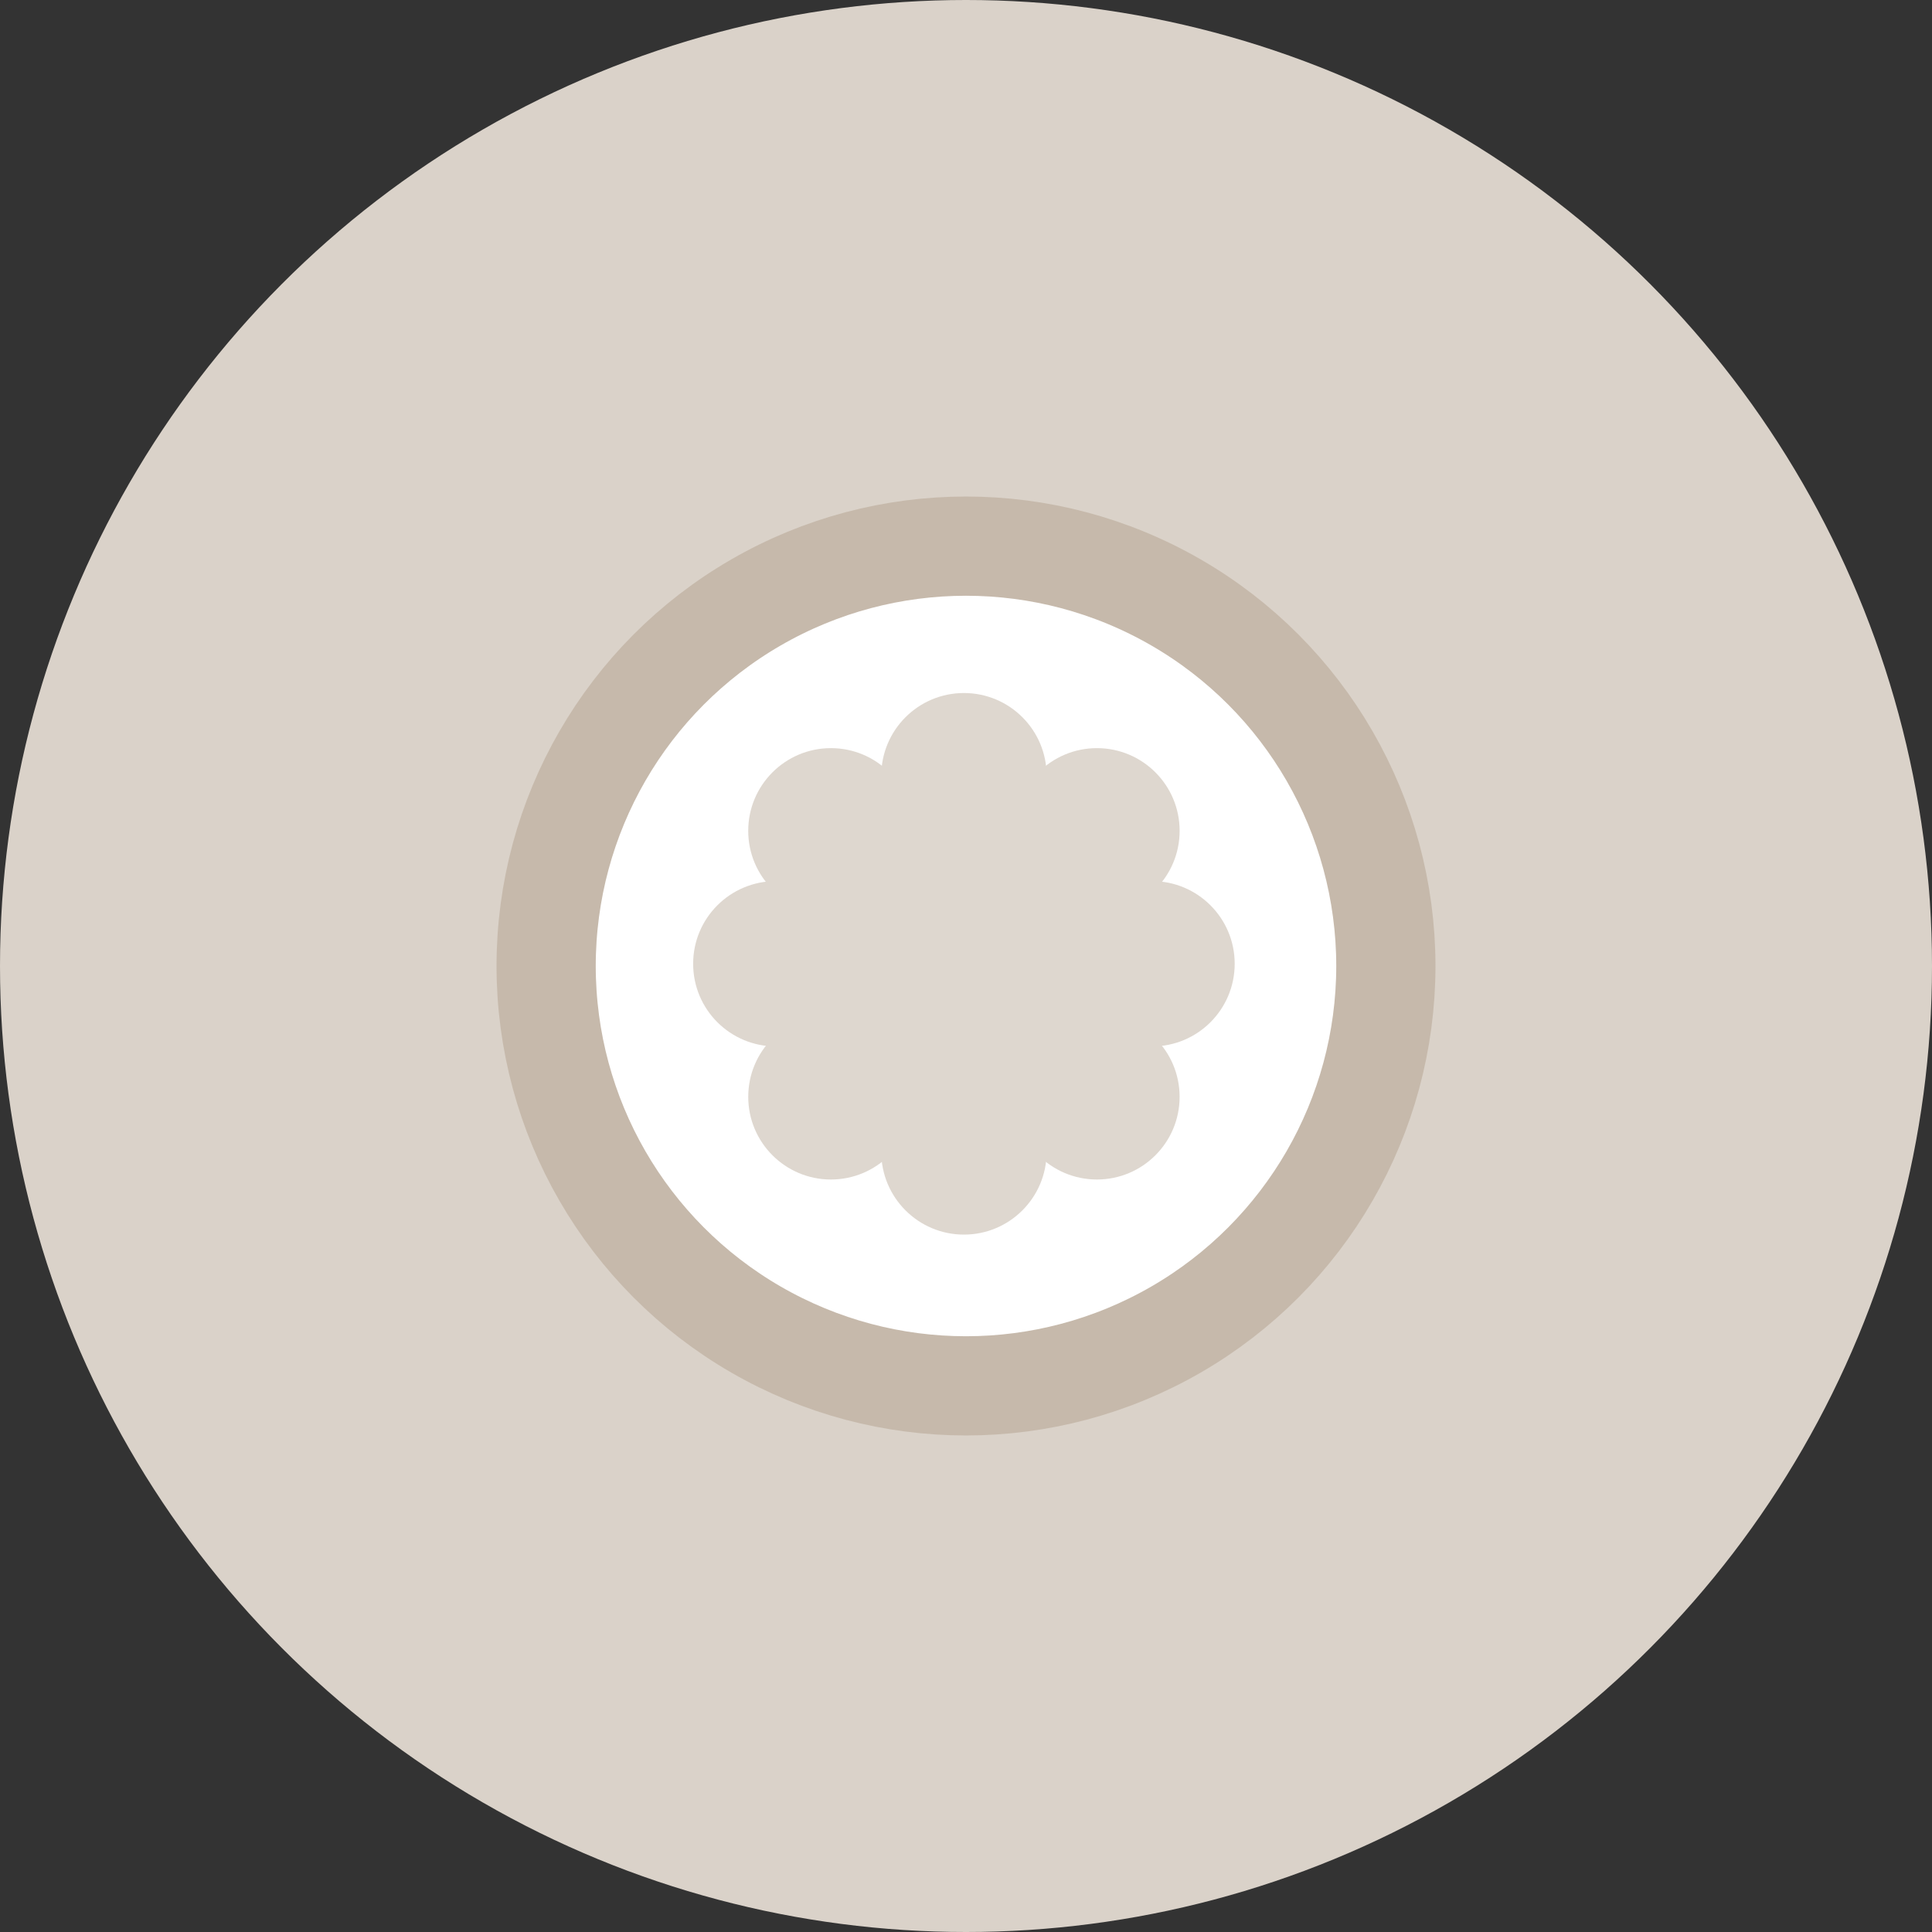 <?xml version="1.0" encoding="utf-8"?>
<!-- Generator: Adobe Illustrator 16.0.0, SVG Export Plug-In . SVG Version: 6.00 Build 0)  -->
<!DOCTYPE svg PUBLIC "-//W3C//DTD SVG 1.1//EN" "http://www.w3.org/Graphics/SVG/1.1/DTD/svg11.dtd">
<svg version="1.1" id="レイヤー_1" xmlns="http://www.w3.org/2000/svg" xmlns:xlink="http://www.w3.org/1999/xlink" x="0px"
	 y="0px" width="110px" height="109.999px" viewBox="0 0 110 109.999" enable-background="new 0 0 110 109.999"
	 xml:space="preserve">
<rect x="0" y="0" width="110" height="109.999" fill="#333333" stroke="none"/>
<circle fill="#DAD2C9" cx="55" cy="55" r="55"/>
<circle fill="#FFFFFF" cx="55" cy="55" r="23.905"/>
<circle fill="none" stroke="#C6B9AB" stroke-width="5.649" stroke-miterlimit="10" cx="55" cy="55" r="23.905"/>
<g>
	<g>
		<circle fill="#DED7CF" cx="54.883" cy="44.166" r="4.708"/>
	</g>
	<g>
		<path fill="#DED7CF" d="M59.591,65.582c0,2.6-2.108,4.711-4.709,4.711c-2.598,0-4.707-2.111-4.707-4.711
			c0-2.596,2.109-4.708,4.707-4.708C57.482,60.874,59.591,62.986,59.591,65.582z"/>
	</g>
	<g>
		<circle fill="#DED7CF" cx="62.455" cy="47.304" r="4.708"/>
	</g>
	<g>
		<circle fill="#DED7CF" cx="47.309" cy="62.449" r="4.707"/>
	</g>
	<g>
		<circle fill="#DED7CF" cx="65.592" cy="54.873" r="4.706"/>
	</g>
	<g>
		<path fill="#DED7CF" d="M44.174,59.579c-2.601,0-4.709-2.104-4.709-4.706c0-2.601,2.109-4.706,4.709-4.706
			c2.598,0,4.706,2.105,4.706,4.706C48.88,57.475,46.772,59.579,44.174,59.579z"/>
	</g>
	<g>
		<circle fill="#DED7CF" cx="62.455" cy="62.449" r="4.707"/>
	</g>
	<g>
		<circle fill="#DED7CF" cx="47.309" cy="47.304" r="4.708"/>
	</g>
	<g>
		<circle fill="#DED7CF" cx="55" cy="55" r="8.943"/>
	</g>
</g>
<g>
</g>
<g>
</g>
<g>
</g>
<g>
</g>
<g>
</g>
<g>
</g>
</svg>
